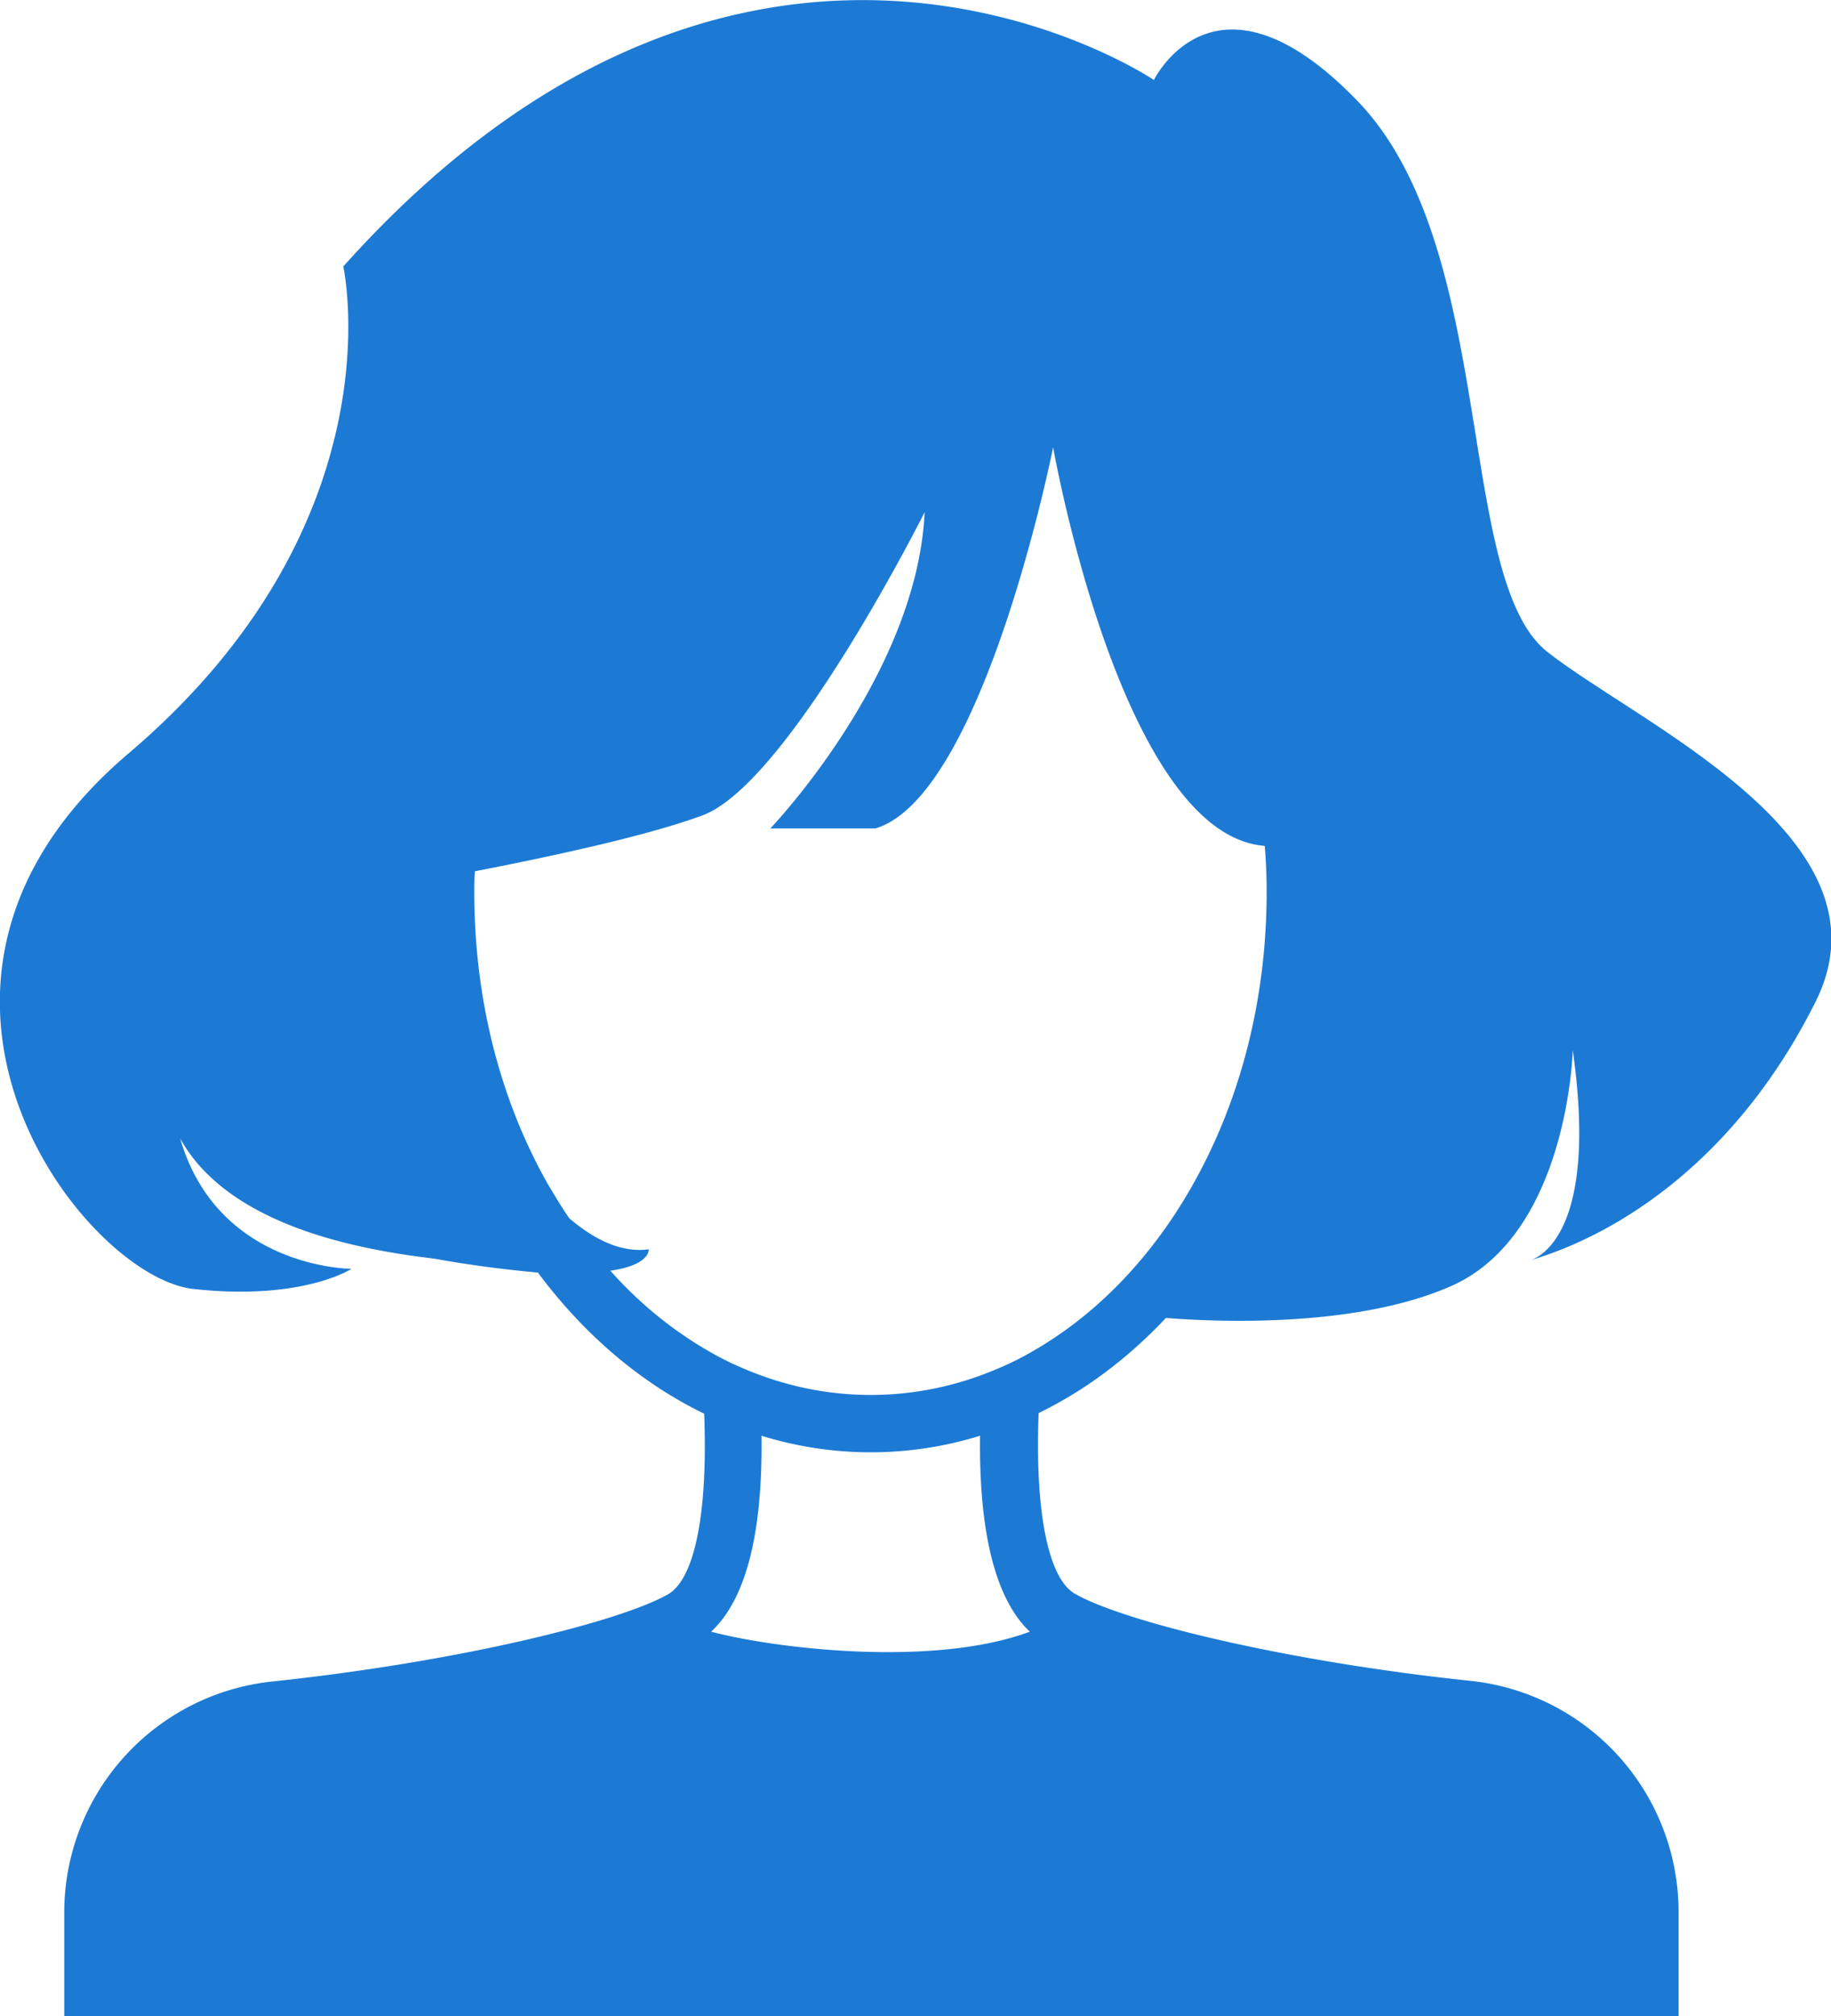 <svg xmlns="http://www.w3.org/2000/svg" viewBox="0 0 290.7 320" xmlns:v="https://vecta.io/nano"><path d="M245.7 103.5c-14.8-11.6-7.7-64.4-30.3-87.6-22.5-23.2-32.2-3.2-32.2-3.2S119.6-30.4 54.5 42.3c0 0 9.1 40.6-34.1 77.3s-7.1 83.1 10.3 85 25.1-3.2 25.1-3.2-21.2 0-27.2-20.7c4.3 7.8 14.6 15.7 38.1 18.8l2.3.3c6.7 1.2 12.1 1.8 16.4 2.2 7.3 9.8 16.3 17.5 26.4 22.4.6 15.8-1.5 26.3-5.8 28.7-7.8 4.4-33.4 10.7-62.7 13.8a36.89 36.89 0 0 0-33.1 36.8V320h256.3v-16.4a36.89 36.89 0 0 0-33.1-36.8c-29.4-3.1-55-9.4-62.7-13.8-4.3-2.4-6.4-13.1-5.8-28.7 7.4-3.6 14.2-8.7 20.2-15.1 6.3.5 29.9 1.9 45.6-5.2 18.3-8.4 19-37.3 19-37.3 3.9 27.5-4.4 32.5-6.6 33.3 13.5-4 32.5-15.6 45.2-41.1 12.8-25.8-27.8-43.8-42.6-55.4zM112.9 259c5.5-5.1 8.2-15.5 8-31.1a58.65 58.65 0 0 0 34.7 0c-.2 15.5 2.5 26 7.9 31.1-15.3 5.7-40.4 2.7-50.6 0zm77.8-73.4c-6.7 12.9-16.2 23-27.3 29.2-2.1 1.2-4.3 2.2-6.6 3.1-12 4.7-25.1 4.7-37.1 0-2.3-.9-4.5-1.9-6.6-3.1-5.9-3.3-11.4-7.7-16.2-13.1 6.4-.9 6.1-3.4 6.1-3.4-4.3.6-8.6-1.5-12.6-4.9-1.2-1.7-2.3-3.6-3.4-5.4-7.7-13.6-11.7-29.6-11.7-46.4 0-1.1 0-2.2.1-3.3 9.8-1.9 26.8-5.4 36.2-8.9 13.7-5.2 35.2-48.1 35.2-48.1-1.2 25.9-24.5 50.2-24.5 50.2H139c17.2-5.2 28.2-60.5 28.2-60.5s10.4 59.2 32.3 63.1c.4.1.9.1 1.3.2a87.28 87.28 0 0 1 .3 7.3c0 15.8-3.6 31-10.4 44z" fill="#1c7ad5"/></svg>